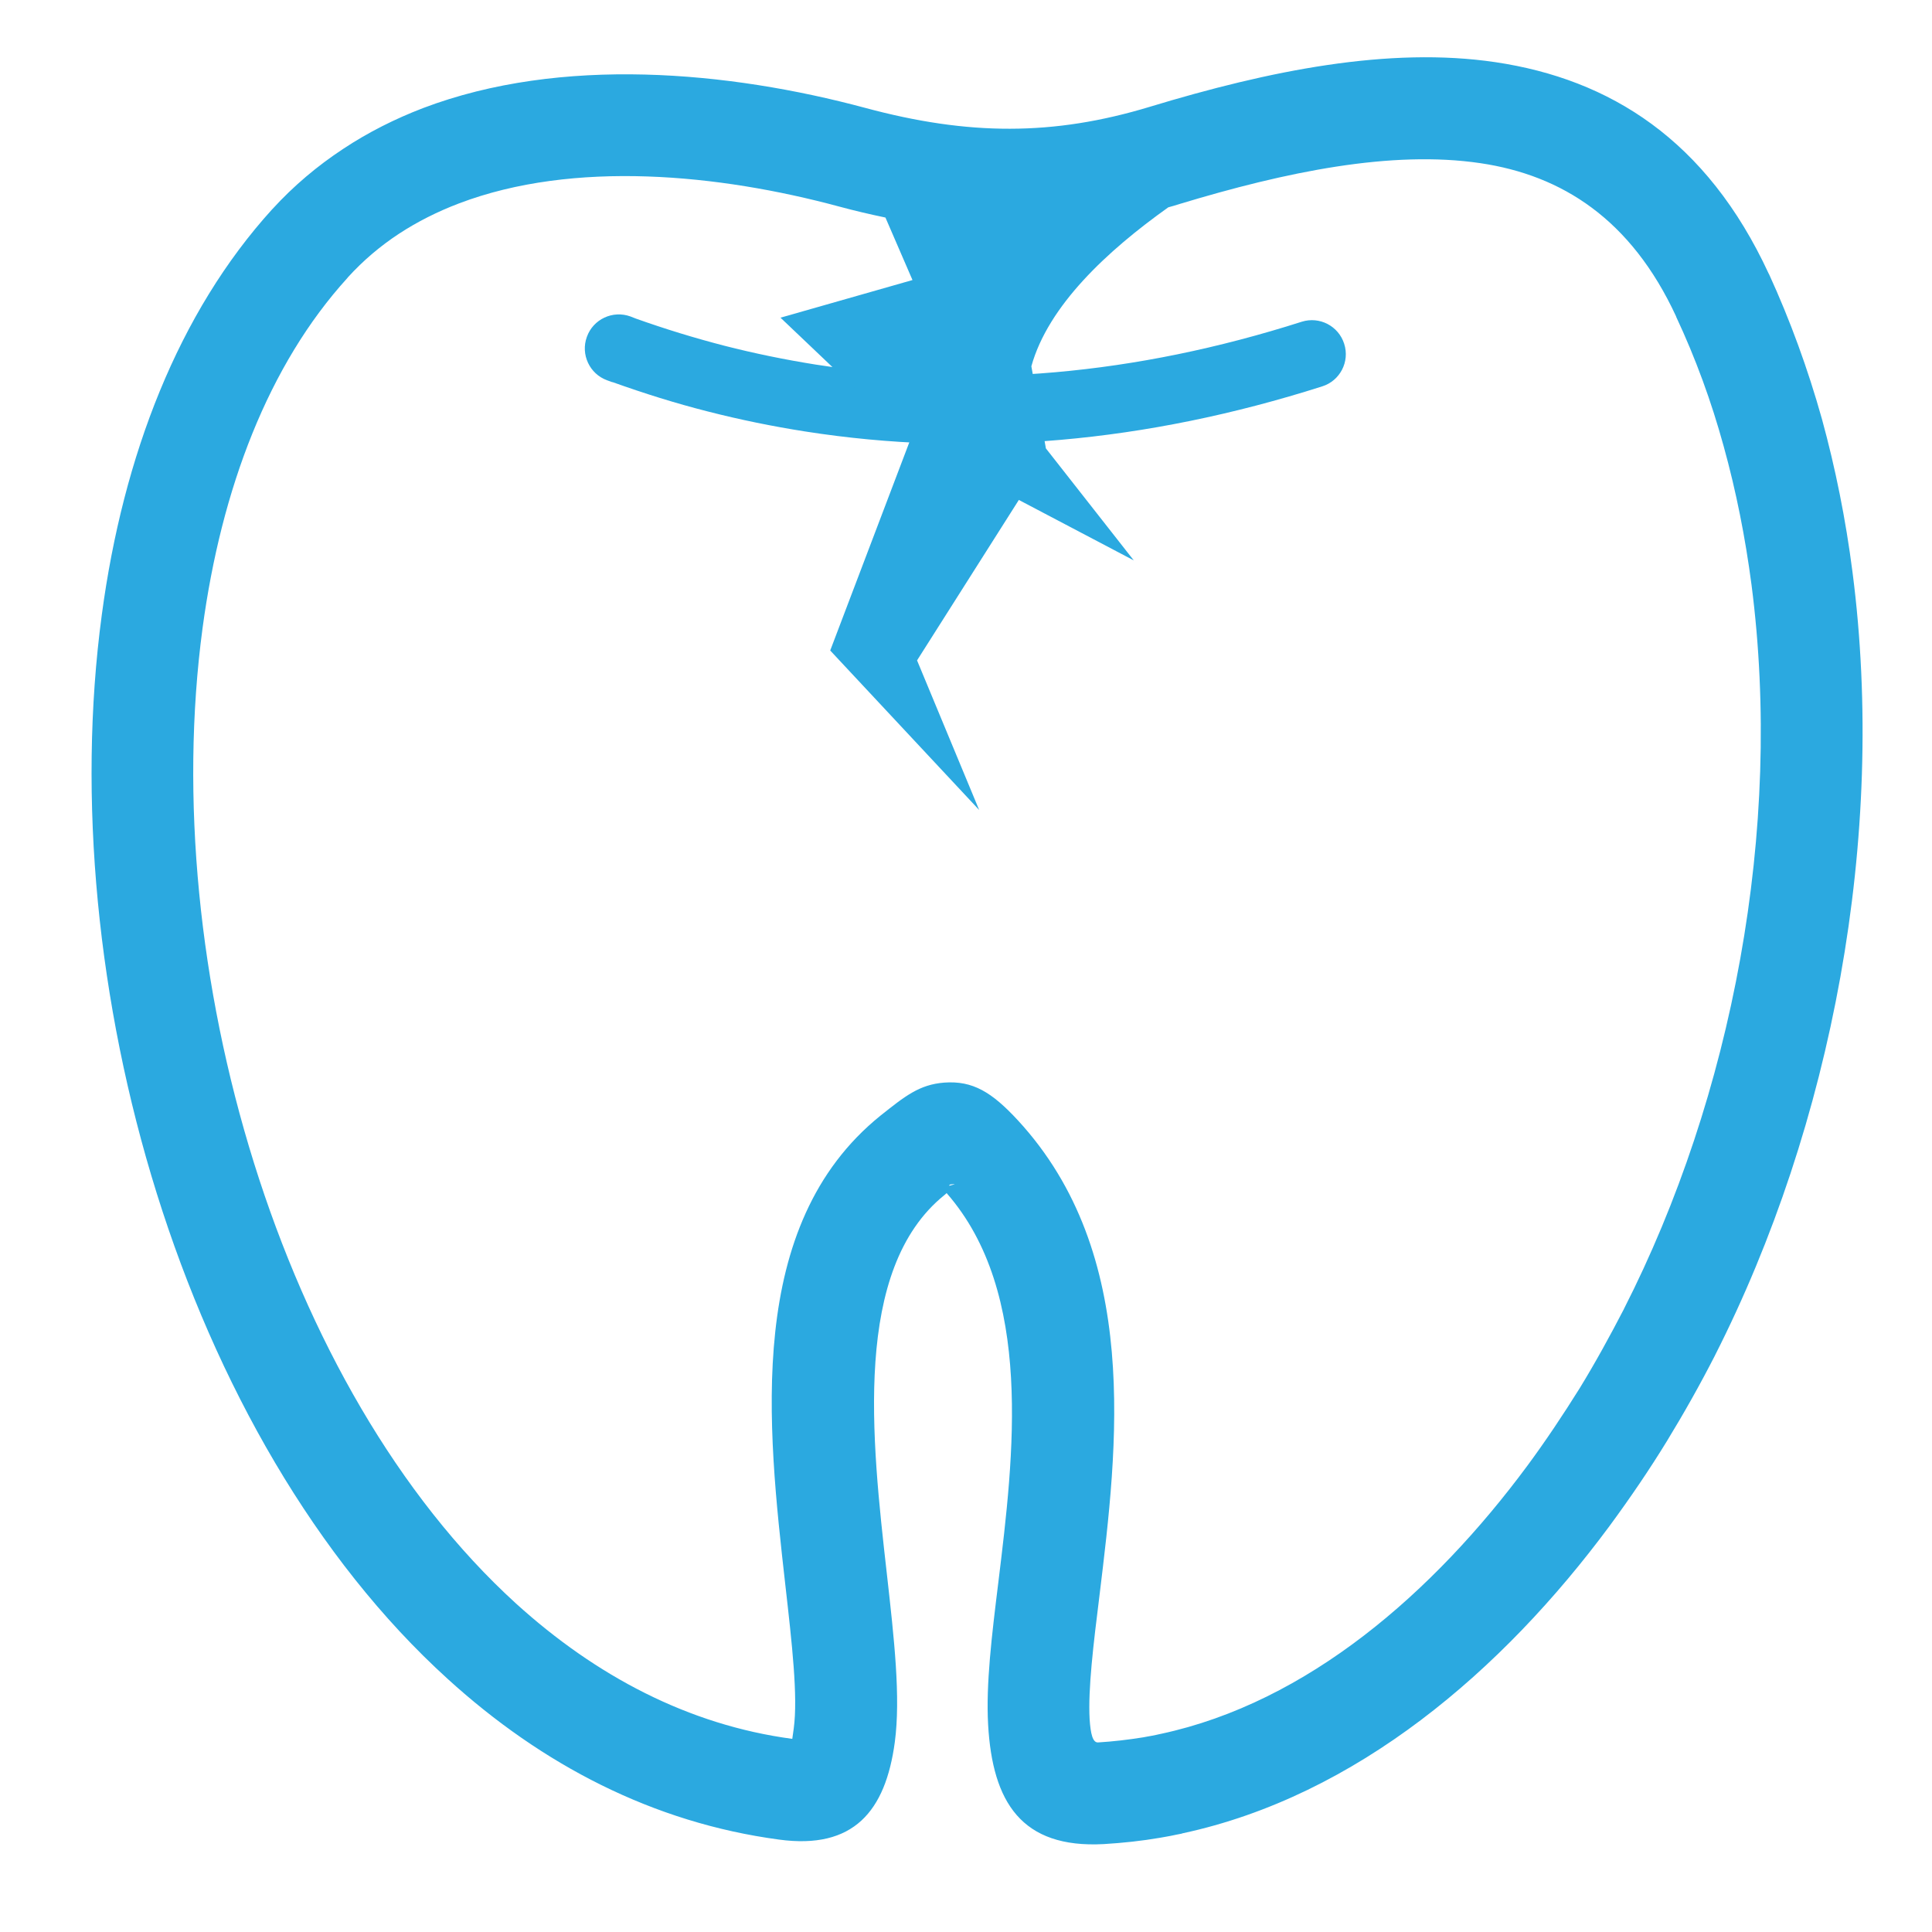 <?xml version="1.0" encoding="utf-8"?>
<!-- Generator: Adobe Illustrator 16.0.0, SVG Export Plug-In . SVG Version: 6.00 Build 0)  -->
<!DOCTYPE svg PUBLIC "-//W3C//DTD SVG 1.1//EN" "http://www.w3.org/Graphics/SVG/1.1/DTD/svg11.dtd">
<svg version="1.1" id="Layer_1" xmlns="http://www.w3.org/2000/svg" xmlns:xlink="http://www.w3.org/1999/xlink" x="0px" y="0px"
	 width="60px" height="60px" viewBox="0 0 60 60" enable-background="new 0 0 60 60" xml:space="preserve">
<path fill="#2BA9E0" d="M18.856,11.811c-0.546-0.197-0.83-0.804-0.63-1.35c0.196-0.549,0.803-0.831,1.35-0.634l0.118,0.046
	l0.048,0.019c0.913,0.325,1.829,0.606,2.754,0.845c0.938,0.24,1.882,0.433,2.835,0.585c4.882,0.761,9.933,0.318,15.098-1.331
	c0.55-0.172,1.141,0.132,1.316,0.687c0.179,0.556-0.13,1.147-0.682,1.321c-5.478,1.746-10.85,2.217-16.055,1.401
	c-1.014-0.159-2.027-0.365-3.036-0.624c-0.992-0.252-1.967-0.558-2.937-0.905c-0.02-0.003-0.043-0.008-0.056-0.015L18.856,11.811
	L18.856,11.811z"/>
<path fill="#2BA9E0" d="M26.872,3.351c1.599,0.431,3.066,0.651,4.493,0.647c1.427-0.002,2.84-0.225,4.349-0.683
	c3.701-1.123,7.421-1.874,10.729-1.384c3.553,0.53,6.561,2.406,8.488,6.572l0.005,0.005l0,0c0.659,1.438,1.207,2.942,1.645,4.502
	c0.422,1.535,0.74,3.124,0.949,4.749c1.068,8.238-0.646,17.2-4.268,24.33l-0.001,0.004c-0.458,0.895-0.957,1.784-1.499,2.671
	c-0.527,0.86-1.122,1.738-1.777,2.628c-3.325,4.491-7.861,8.387-13.267,9.545l-0.021,0.009l0,0
	c-0.109,0.021-0.222,0.042-0.329,0.066c-0.098,0.016-0.21,0.041-0.339,0.061c-0.572,0.099-1.155,0.161-1.751,0.197
	c-2.557,0.138-3.455-1.305-3.591-3.706c-0.07-1.26,0.111-2.75,0.317-4.421c0.48-3.936,1.105-8.993-1.606-12.09
	c-0.019,0.016-0.04,0.04-0.066,0.059c-2.861,2.305-2.263,7.584-1.79,11.765c0.228,2.028,0.432,3.837,0.247,5.227
	c-0.289,2.145-1.278,3.341-3.597,3.026c-3.911-0.524-7.358-2.322-10.286-4.987c-4.108-3.728-7.189-9.165-9.04-15.088
	C3.033,31.183,2.395,24.788,3.162,19.09c0.661-4.942,2.382-9.389,5.291-12.591L8.463,6.49l0,0c0.659-0.721,1.394-1.339,2.194-1.866
	c0.785-0.52,1.62-0.937,2.483-1.268C17.43,1.728,22.634,2.211,26.872,3.351L26.872,3.351z M36.282,6.439
	c-1.893,1.347-3.729,3.052-4.252,4.936l0.451,2.55l2.729,3.478l-3.569-1.877l-3.161,4.983l1.929,4.646l-4.626-4.953l2.475-6.514
	l-4.019-3.822l4.099-1.169l-0.84-1.941c-0.478-0.1-0.959-0.212-1.447-0.344C22.334,5.41,17.828,4.96,14.254,6.317
	c-0.666,0.254-1.291,0.567-1.869,0.946c-0.565,0.372-1.099,0.819-1.585,1.354l0,0l-0.01,0.015C8.337,11.328,6.873,15.18,6.29,19.511
	c-0.702,5.241-0.109,11.148,1.598,16.607c1.691,5.407,4.467,10.342,8.143,13.686c2.473,2.242,5.351,3.768,8.574,4.198
	c0,0,0.019-0.126,0.045-0.319c0.134-0.992-0.052-2.622-0.26-4.454c-0.557-4.938-1.265-11.177,2.954-14.582
	c0.759-0.603,1.205-0.966,1.982-1.026c0.886-0.064,1.476,0.297,2.284,1.17c3.833,4.156,3.101,10.113,2.538,14.738
	c-0.192,1.543-0.36,2.922-0.309,3.86c0.031,0.456,0.095,0.732,0.261,0.724c0.473-0.029,0.938-0.084,1.401-0.158
	c0.079-0.012,0.16-0.033,0.269-0.049c0.092-0.014,0.176-0.039,0.269-0.057l0,0l0.012-0.002c4.554-0.975,8.465-4.385,11.387-8.333
	c0.563-0.763,1.103-1.572,1.625-2.408c0.498-0.814,0.95-1.643,1.368-2.45v-0.003c3.366-6.604,4.949-14.89,3.963-22.499
	c-0.191-1.455-0.476-2.898-0.865-4.3c-0.379-1.38-0.869-2.725-1.474-4.016l0,0l-0.001-0.01c-1.401-3.027-3.55-4.385-6.074-4.76
	c-2.764-0.411-6.042,0.267-9.35,1.268C36.514,6.374,36.396,6.408,36.282,6.439L36.282,6.439z M29.477,36.825
	c0.133-0.038,0.256-0.058,0.084-0.046C29.5,36.782,29.481,36.796,29.477,36.825L29.477,36.825z"/>
</svg>
